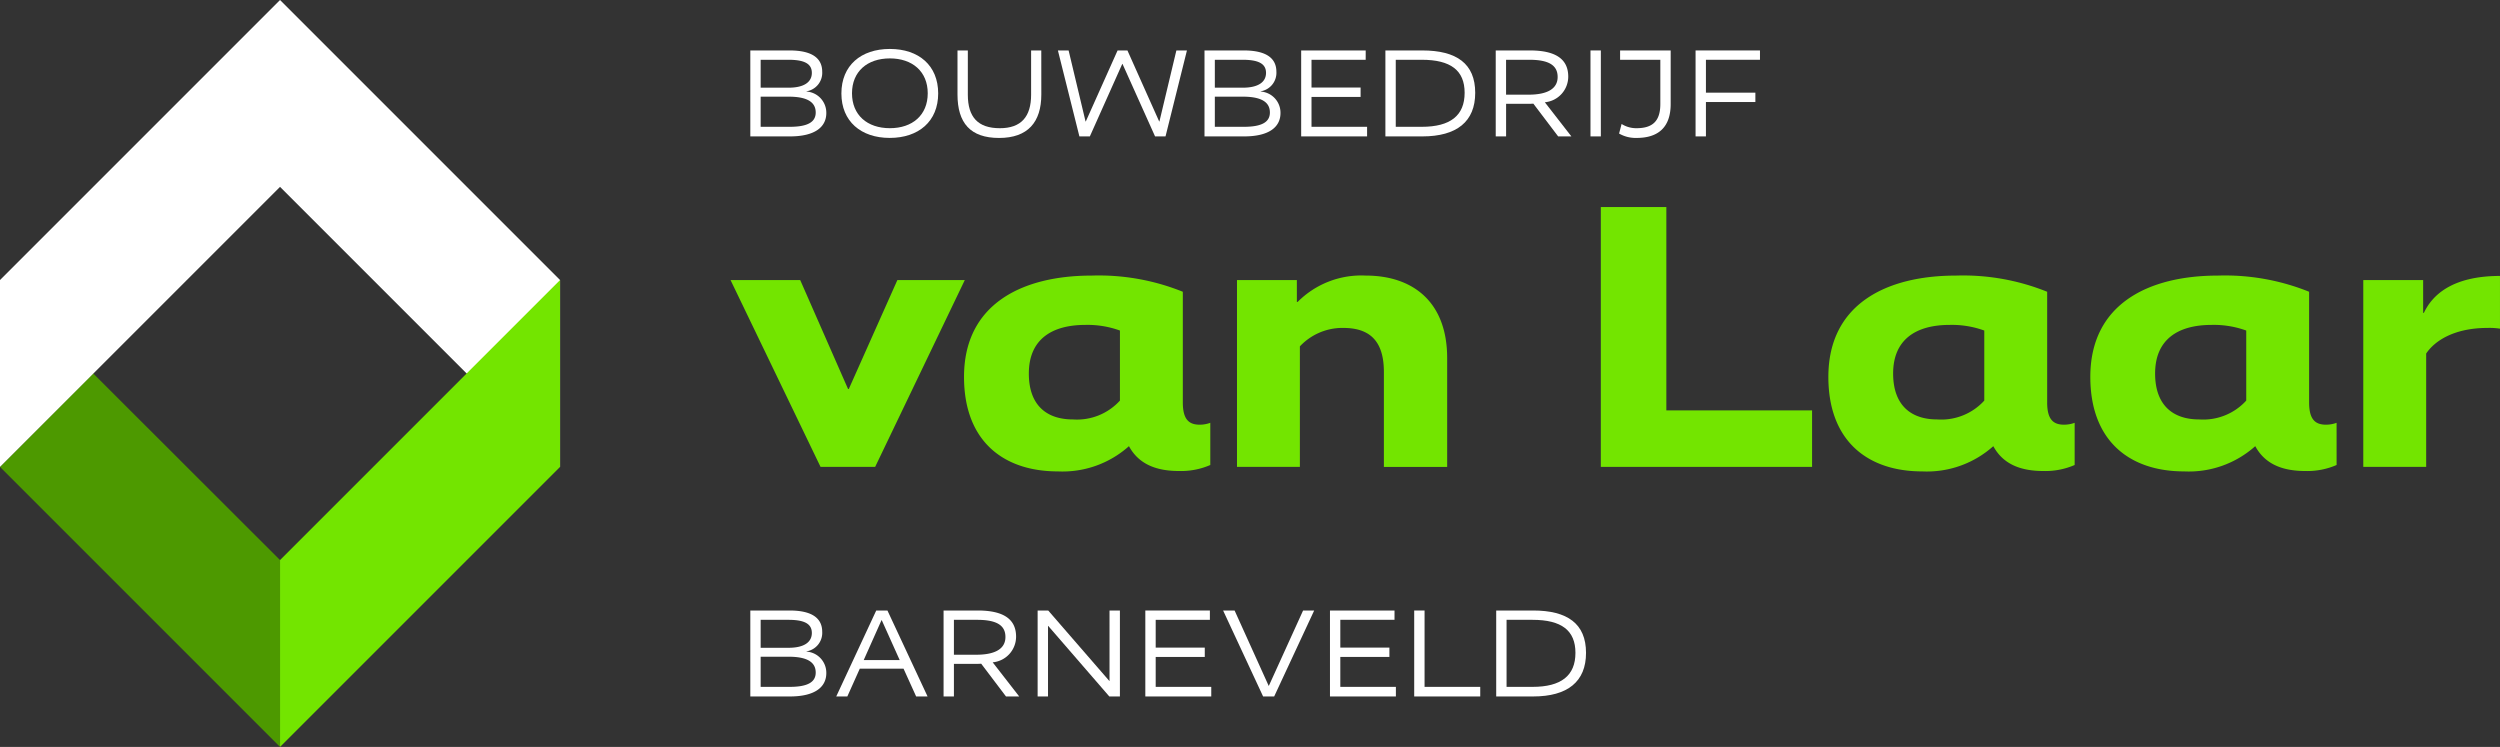 <svg xmlns="http://www.w3.org/2000/svg" width="245.663" height="73.395" viewBox="0 0 245.663 73.395"><rect x="0" y="0" width="245.663" height="73.395" fill="#333333" stroke="none"/><defs><style>.a{fill:#fff;}.b{fill:#73e500;}.c{fill:#4d9900;}</style></defs><g transform="translate(73.73 59.991)"><path class="a" d="M82.709,84.683H78.816V76.236h3.857c2.265,0,3.208.8,3.208,2.092a1.84,1.84,0,0,1-1.543,1.923v.024a2.087,2.087,0,0,1,1.946,2.106C86.284,83.752,85.182,84.683,82.709,84.683Zm-.136-7.53H79.832V79.9h2.741c1.543,0,2.289-.563,2.289-1.456C84.863,77.571,84.177,77.153,82.573,77.153Zm.014,3.625H79.832V83.74h2.852c1.789,0,2.558-.476,2.558-1.407C85.243,81.341,84.449,80.778,82.587,80.778Z" transform="translate(-78.816 -76.236)"/><path class="a" d="M93.322,84.683H92.2l-1.238-2.73h-4.3l-1.224,2.73h-1.09l3.931-8.447h1.1Zm-4.5-7.492h-.027l-1.749,3.918h3.538Z" transform="translate(-75.905 -76.236)"/><path class="a" d="M97.393,84.683l-2.437-3.22a3.486,3.486,0,0,1-.38.014h-2.3v3.207H91.259V76.236h3.353c2.547,0,3.773.856,3.773,2.572a2.534,2.534,0,0,1-2.3,2.521l2.608,3.355Zm-2.828-7.53H92.275v3.429h2.2c1.947,0,2.863-.638,2.863-1.738C97.342,77.7,96.488,77.153,94.565,77.153Z" transform="translate(-72.269 -76.236)"/><path class="a" d="M105.4,84.683h-1.041l-6-6.929h-.024v6.929H97.315V76.236h1.041l6.01,6.929h.014V76.236H105.4Z" transform="translate(-69.082 -76.236)"/><path class="a" d="M110.592,77.153h-5.325v2.73h4.823V80.8h-4.823V83.74h5.461v.943h-6.479V76.236h6.343Z" transform="translate(-65.433 -76.236)"/><path class="a" d="M114.276,84.683h-1.088l-3.931-8.447h1.129l3.352,7.407h.012l3.368-7.407h1.09Z" transform="translate(-62.799 -76.236)"/><path class="a" d="M122.48,77.153h-5.326v2.73h4.824V80.8h-4.824V83.74h5.461v.943h-6.477V76.236h6.343Z" transform="translate(-59.178 -76.236)"/><path class="a" d="M122.579,83.74h5.471v.943h-6.489V76.236h1.018Z" transform="translate(-56.324 -76.236)"/><path class="a" d="M130.467,84.683h-3.626V76.236h3.626c3.377,0,5.2,1.3,5.2,4.162C135.67,83.226,133.858,84.683,130.467,84.683Zm-.052-7.53h-2.556V83.74h2.556c2.805,0,4.212-1.1,4.212-3.342C134.628,78.194,133.257,77.153,130.415,77.153Z" transform="translate(-53.546 -76.236)"/></g><g transform="translate(73.73 4.81)"><path class="a" d="M82.709,48.623H78.816V40.176h3.857c2.265,0,3.208.8,3.208,2.092a1.84,1.84,0,0,1-1.543,1.923v.024a2.087,2.087,0,0,1,1.946,2.106C86.284,47.692,85.182,48.623,82.709,48.623Zm-.136-7.53H79.832v2.743h2.741c1.543,0,2.289-.563,2.289-1.456C84.863,41.511,84.177,41.093,82.573,41.093Zm.014,3.625H79.832V47.68h2.852c1.789,0,2.558-.476,2.558-1.407C85.243,45.281,84.449,44.718,82.587,44.718Z" transform="translate(-78.816 -40.029)"/><path class="a" d="M89.429,48.822c-2.828,0-4.749-1.628-4.749-4.371S86.6,40.08,89.443,40.08s4.748,1.628,4.748,4.371S92.271,48.822,89.429,48.822Zm.014-7.813c-2.216,0-3.721,1.287-3.721,3.428s1.5,3.429,3.721,3.429,3.721-1.285,3.721-3.429S91.647,41.009,89.443,41.009Z" transform="translate(-75.73 -40.08)"/><path class="a" d="M100.393,44.5c0,2.72-1.32,4.275-4.148,4.275s-4.09-1.471-4.09-4.275V40.176h1.016v4.347c0,2.192.98,3.294,3.147,3.294,2.094,0,3.071-1.128,3.071-3.294V40.176h1Z" transform="translate(-71.797 -40.029)"/><path class="a" d="M109.195,48.623h-1.027l-3.2-7.124h-.023l-3.185,7.124h-1.027L98.62,40.176h1.052l1.665,6.979h.024l3.123-6.979h.968l3.12,6.979h.024l1.665-6.979H111.3Z" transform="translate(-68.395 -40.029)"/><path class="a" d="M111.952,48.623h-3.893V40.176h3.857c2.265,0,3.208.8,3.208,2.092a1.84,1.84,0,0,1-1.543,1.923v.024a2.087,2.087,0,0,1,1.946,2.106C115.527,47.692,114.425,48.623,111.952,48.623Zm-.136-7.53h-2.741v2.743h2.741c1.543,0,2.289-.563,2.289-1.456C114.106,41.511,113.42,41.093,111.816,41.093Zm.014,3.625h-2.755V47.68h2.852c1.787,0,2.558-.476,2.558-1.407C114.486,45.281,113.692,44.718,111.83,44.718Z" transform="translate(-63.429 -40.029)"/><path class="a" d="M120.623,41.093H115.3v2.73h4.824v.919H115.3V47.68h5.461v.943h-6.477V40.176h6.341Z" transform="translate(-60.154 -40.029)"/><path class="a" d="M123.332,48.623h-3.626V40.176h3.626c3.377,0,5.2,1.3,5.2,4.162C128.535,47.166,126.723,48.623,123.332,48.623Zm-.052-7.53h-2.556V47.68h2.556c2.805,0,4.212-1.1,4.212-3.342C127.493,42.136,126.124,41.093,123.28,41.093Z" transform="translate(-57.3 -40.029)"/><path class="a" d="M132.945,48.623l-2.439-3.22a3.457,3.457,0,0,1-.377.014h-2.3v3.207H126.81V40.176h3.355c2.547,0,3.771.856,3.771,2.572a2.533,2.533,0,0,1-2.3,2.521l2.608,3.355Zm-2.83-7.53h-2.289v3.429h2.205c1.946,0,2.863-.638,2.863-1.738C132.895,41.644,132.039,41.093,130.116,41.093Z" transform="translate(-53.562 -40.029)"/><path class="a" d="M133.929,48.623h-1.018V40.176h1.018Z" transform="translate(-50.352 -40.029)"/><path class="a" d="M139.822,45.44c0,2.363-1.3,3.332-3.344,3.332a3.262,3.262,0,0,1-1.726-.43L135,47.4a2.677,2.677,0,0,0,1.456.417c1.543,0,2.35-.65,2.35-2.376V41.093h-3.954v-.917h4.971Z" transform="translate(-49.383 -40.029)"/><path class="a" d="M146.006,41.093h-5.311v3.232h4.859v.919h-4.859v3.379h-1.018V40.176h6.329Z" transform="translate(-46.792 -40.029)"/></g><g transform="translate(71.788 20.345)"><path class="b" d="M91.752,73.317H86.386L77.543,54.962h6.845l4.7,10.7h.075l4.772-10.7h6.625Z" transform="translate(-77.543 -47.784)"/><path class="b" d="M116.776,73.285a7.218,7.218,0,0,1-3.071.591c-2.111,0-3.922-.591-4.923-2.442a9.782,9.782,0,0,1-6.993,2.48c-5.328,0-9.214-2.961-9.214-9.288,0-7.1,5.626-9.954,12.544-9.954a22.071,22.071,0,0,1,8.956,1.59v10.88c0,1.7.629,2.182,1.665,2.182a3.039,3.039,0,0,0,1.036-.185Zm-13.507-4.478a5.7,5.7,0,0,0,4.626-1.851V60.073a9.316,9.316,0,0,0-3.4-.554c-3.367,0-5.551,1.48-5.551,4.774C98.939,67.4,100.679,68.808,103.269,68.808Z" transform="translate(-69.633 -47.937)"/><path class="b" d="M116.034,57.262h.075a8.813,8.813,0,0,1,6.7-2.59c4.589,0,7.994,2.553,7.994,8.1v10.7h-6.218V64.145c0-3.145-1.479-4.33-4-4.33a5.735,5.735,0,0,0-4.255,1.813V73.47h-6.18V55.115h5.883Z" transform="translate(-60.385 -47.937)"/><path class="b" d="M140.015,70.241h14.32v5.551H133.576V50.259h6.439Z" transform="translate(-48.059 -50.259)"/><path class="b" d="M172.428,73.285a7.218,7.218,0,0,1-3.071.591c-2.111,0-3.922-.591-4.922-2.442a9.782,9.782,0,0,1-6.993,2.48c-5.329,0-9.215-2.961-9.215-9.288,0-7.1,5.626-9.954,12.544-9.954a22.064,22.064,0,0,1,8.956,1.59v10.88c0,1.7.629,2.182,1.665,2.182a3.031,3.031,0,0,0,1.036-.185Zm-13.507-4.478a5.709,5.709,0,0,0,4.627-1.851V60.073a9.327,9.327,0,0,0-3.406-.554c-3.367,0-5.551,1.48-5.551,4.774C154.591,67.4,156.331,68.808,158.921,68.808Z" transform="translate(-40.35 -47.937)"/><path class="b" d="M189.293,73.285a7.218,7.218,0,0,1-3.071.591c-2.109,0-3.922-.591-4.922-2.442a9.782,9.782,0,0,1-6.993,2.48c-5.328,0-9.214-2.961-9.214-9.288,0-7.1,5.624-9.954,12.542-9.954a22.08,22.08,0,0,1,8.957,1.59v10.88c0,1.7.629,2.182,1.664,2.182a3.031,3.031,0,0,0,1.036-.185Zm-13.505-4.478a5.708,5.708,0,0,0,4.626-1.851V60.073a9.327,9.327,0,0,0-3.406-.554c-3.367,0-5.549,1.48-5.549,4.774C171.458,67.4,173.2,68.808,175.788,68.808Z" transform="translate(-31.475 -47.937)"/><path class="b" d="M196.1,59.876a6.649,6.649,0,0,0-1.221-.073c-3.332,0-5.218,1.3-6.032,2.515v11.14h-6.18V55.1h5.882v3.22h.075c.813-1.738,2.776-3.626,7.475-3.626Z" transform="translate(-22.226 -47.924)"/></g><path class="c" d="M58.023,79.311v18.36L30.506,70.154l9.157-9.18Z" transform="translate(-30.506 -24.276)"/><path class="a" d="M85.54,64.446v18.36L58.023,55.289,30.506,82.806V64.446L58.023,36.928Z" transform="translate(-30.506 -36.928)"/><path class="b" d="M76.053,73.319,48.536,100.836V82.476L76.053,54.959Z" transform="translate(-21.018 -27.441)"/></svg>